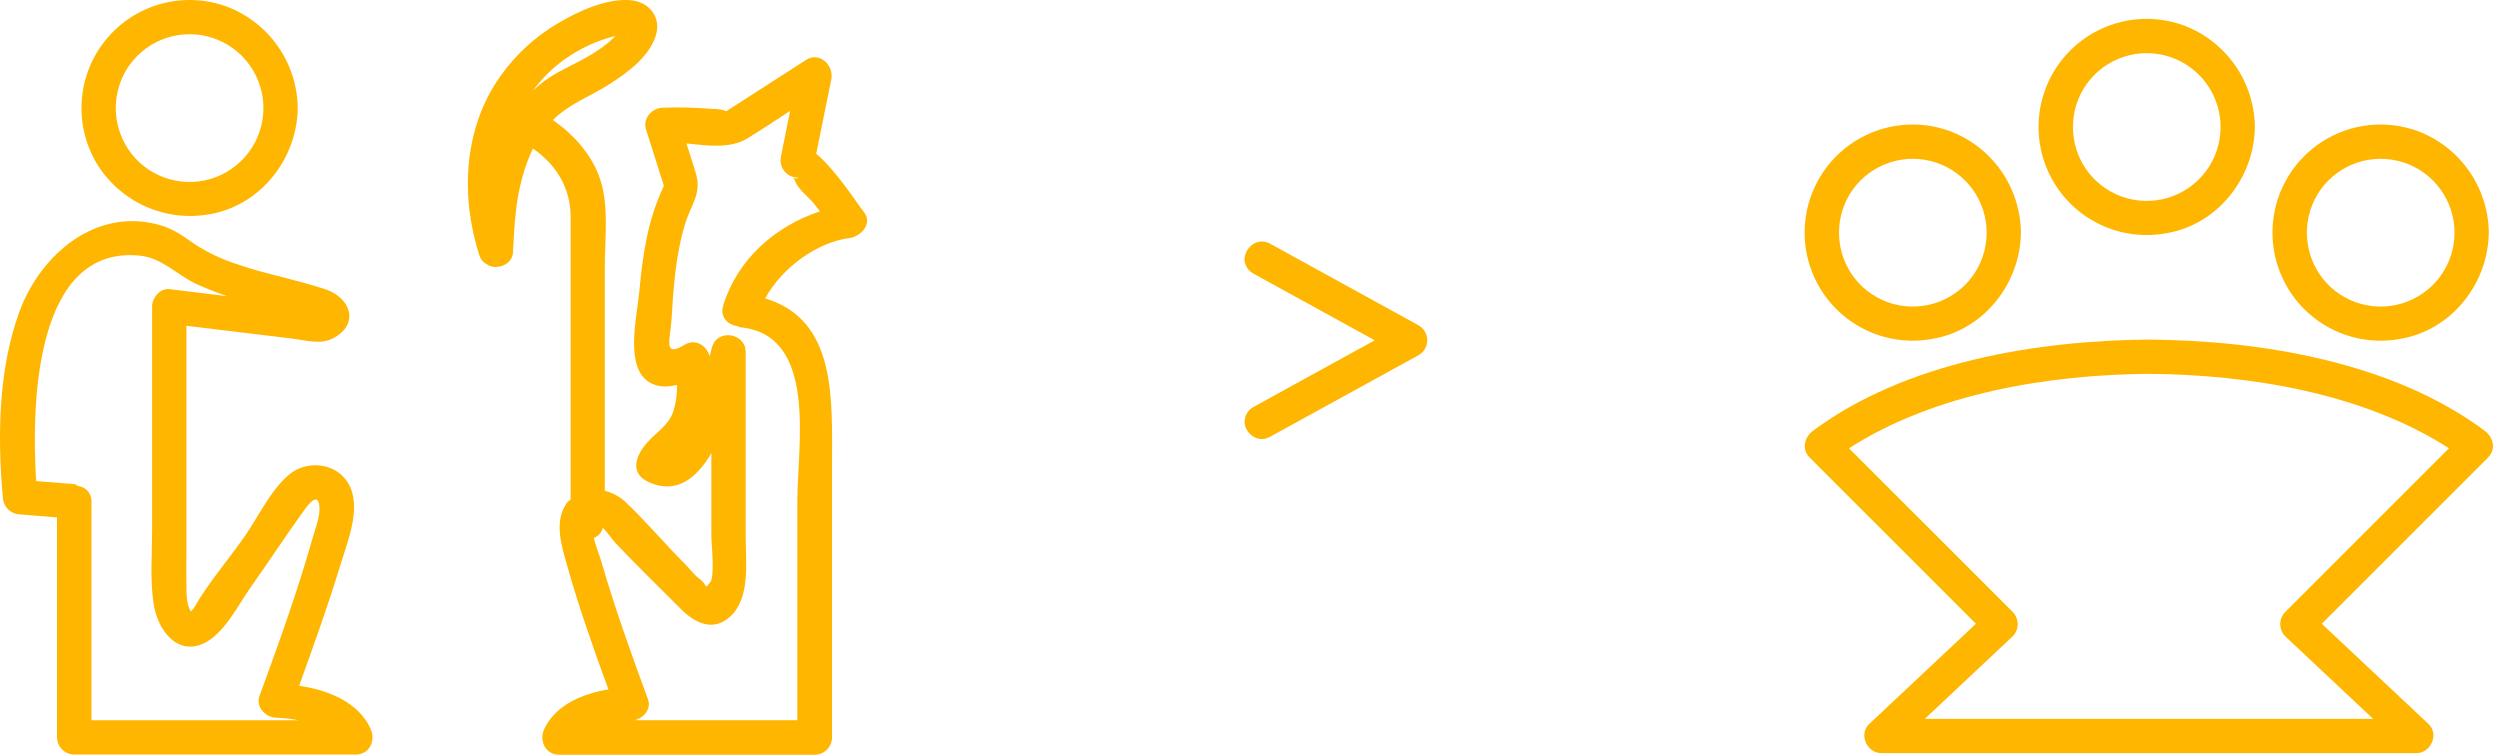<svg width="265" height="80" viewBox="0 0 265 80" fill="none" xmlns="http://www.w3.org/2000/svg">
<path d="M229.757 24.701C235.125 23.737 238.956 18.817 239.016 13.458C238.991 11.117 238.261 8.838 236.919 6.919C235.577 5 233.687 3.531 231.497 2.703C229.837 2.093 228.058 1.876 226.3 2.067C224.541 2.259 222.851 2.856 221.362 3.81C219.872 4.764 218.624 6.05 217.715 7.567C216.805 9.084 216.26 10.791 216.12 12.555C215.981 14.318 216.251 16.09 216.911 17.731C217.571 19.372 218.601 20.838 219.922 22.015C221.243 23.191 222.818 24.046 224.524 24.512C226.231 24.978 228.022 25.042 229.757 24.701ZM220.839 9.435C221.698 8.005 222.991 6.886 224.53 6.242C226.068 5.598 227.773 5.463 229.394 5.855C231.016 6.248 232.469 7.148 233.543 8.424C234.617 9.7 235.256 11.286 235.366 12.951C235.475 14.616 235.051 16.272 234.154 17.678C233.257 19.084 231.934 20.168 230.378 20.77C228.822 21.372 227.115 21.461 225.505 21.025C223.895 20.589 222.466 19.65 221.426 18.346C220.439 17.094 219.854 15.572 219.749 13.981C219.644 12.39 220.024 10.805 220.839 9.435Z" fill="#FFB600"/>
<path d="M204.961 35.899C210.328 34.935 214.16 30.016 214.22 24.657C214.195 22.315 213.464 20.036 212.123 18.117C210.781 16.198 208.891 14.729 206.701 13.902C205.04 13.292 203.262 13.074 201.503 13.266C199.745 13.458 198.055 14.054 196.565 15.008C195.076 15.962 193.828 17.248 192.918 18.766C192.009 20.283 191.463 21.99 191.324 23.753C191.184 25.517 191.455 27.288 192.115 28.93C192.774 30.571 193.805 32.037 195.126 33.213C196.446 34.39 198.022 35.244 199.728 35.71C201.434 36.176 203.226 36.241 204.961 35.899ZM196.042 20.633C196.901 19.203 198.194 18.085 199.733 17.441C201.272 16.797 202.976 16.661 204.598 17.054C206.219 17.446 207.673 18.346 208.747 19.622C209.821 20.899 210.459 22.485 210.569 24.149C210.679 25.814 210.254 27.47 209.357 28.877C208.46 30.283 207.137 31.366 205.582 31.968C204.026 32.57 202.319 32.66 200.708 32.224C199.098 31.788 197.669 30.849 196.63 29.544C195.642 28.292 195.058 26.771 194.953 25.18C194.848 23.589 195.228 22.004 196.042 20.633Z" fill="#FFB600"/>
<path d="M254.554 35.899C259.922 34.935 263.753 30.016 263.813 24.657C263.788 22.315 263.057 20.036 261.716 18.117C260.374 16.198 258.484 14.729 256.294 13.902C254.634 13.292 252.855 13.074 251.097 13.266C249.338 13.458 247.648 14.054 246.159 15.008C244.669 15.962 243.421 17.248 242.512 18.766C241.602 20.283 241.056 21.99 240.917 23.753C240.778 25.517 241.048 27.288 241.708 28.93C242.367 30.571 243.398 32.037 244.719 33.213C246.04 34.39 247.615 35.244 249.321 35.71C251.028 36.176 252.819 36.241 254.554 35.899ZM245.636 20.633C246.494 19.203 247.788 18.085 249.326 17.441C250.865 16.797 252.57 16.661 254.191 17.054C255.812 17.446 257.266 18.346 258.34 19.622C259.414 20.899 260.053 22.485 260.162 24.149C260.272 25.814 259.848 27.47 258.951 28.877C258.053 30.283 256.731 31.366 255.175 31.968C253.619 32.57 251.912 32.66 250.302 32.224C248.692 31.788 247.263 30.849 246.223 29.544C245.236 28.292 244.651 26.771 244.546 25.18C244.441 23.589 244.821 22.004 245.636 20.633Z" fill="#FFB600"/>
<path d="M227.791 35.995C215.957 36.087 202.007 38.359 192.196 45.65C191.276 46.334 190.928 47.602 191.828 48.502L209.45 66.119L198.143 76.734C196.983 77.822 197.887 79.833 199.427 79.833H256.131C257.667 79.833 258.575 77.834 257.415 76.734L246.109 66.119L263.73 48.502C264.63 47.602 264.282 46.334 263.362 45.65C253.58 38.359 239.626 36.087 227.791 35.995ZM242.229 67.443L251.556 76.202H204.026L213.353 67.443C213.689 67.1 213.877 66.639 213.877 66.159C213.877 65.679 213.689 65.218 213.353 64.875C207.564 59.087 201.779 53.301 195.995 47.518C205.146 41.63 217.297 39.711 227.791 39.627C238.29 39.711 250.436 41.627 259.591 47.518L242.229 64.875C241.895 65.219 241.707 65.68 241.707 66.159C241.707 66.639 241.895 67.1 242.229 67.443Z" fill="#FFB600"/>
<path d="M86.52 16.296L88.12 8.397C88.412 6.942 86.872 5.43 85.452 6.346L77.765 11.289L76.965 11.801L76.753 11.697C76.362 11.591 75.958 11.541 75.553 11.549C73.782 11.396 72.003 11.354 70.226 11.421C69.094 11.449 68.11 12.565 68.478 13.721C68.865 14.947 69.254 16.174 69.646 17.4C69.842 18.008 70.014 18.636 70.234 19.24C70.293 19.399 70.337 19.562 70.366 19.728C68.666 23.244 68.115 27.059 67.767 30.926C67.551 33.278 66.323 38.325 68.41 40.201C69.358 41.053 70.574 41.093 71.762 40.805C71.784 41.766 71.649 42.724 71.362 43.641C70.838 45.117 69.594 45.785 68.61 46.904C67.41 48.256 66.654 50.16 68.794 51.12C71.71 52.424 73.846 50.692 75.405 48.036V56.863C75.405 57.723 75.805 61.054 75.273 61.734C74.614 62.57 74.993 61.974 74.238 61.434C73.634 61.007 73.106 60.275 72.578 59.751C70.418 57.599 68.394 55.159 66.178 53.099C65.584 52.582 64.876 52.213 64.111 52.024V28.167C64.111 25.303 64.543 21.94 63.671 19.176C62.871 16.576 60.9 14.301 58.6 12.725C60.324 11.005 62.547 10.229 64.599 8.925C66.471 7.726 68.718 6.094 69.478 3.902C70.194 1.842 68.794 0.127 66.71 0.011C64.131 -0.133 61.267 1.21 59.111 2.486C56.734 3.885 54.679 5.77 53.08 8.018C49.133 13.533 48.781 20.736 50.805 27.043C50.877 27.27 50.993 27.482 51.148 27.663C51.261 27.793 51.397 27.902 51.548 27.983C51.813 28.167 52.123 28.278 52.444 28.303H52.517C53.48 28.303 54.42 27.655 54.38 26.591C54.38 26.591 54.38 26.591 54.38 26.571C54.548 23.735 54.636 21.404 55.384 18.716C55.667 17.695 56.038 16.701 56.492 15.745C58.94 17.436 60.491 19.896 60.491 23.044V52.947C60.379 53.063 60.231 53.108 60.131 53.248C58.648 55.247 59.544 57.935 60.156 60.083C61.395 64.482 62.927 68.79 64.491 73.077C61.739 73.541 58.916 74.697 57.692 77.268C57.112 78.468 57.8 80 59.263 80H86.38C86.859 79.993 87.317 79.799 87.656 79.46C87.995 79.121 88.189 78.663 88.196 78.184V49.388C88.196 42.285 88.712 33.898 81.105 31.634C83.016 28.155 86.844 25.635 90.027 25.235C91.227 25.099 92.523 23.731 91.599 22.503C90.895 21.648 88.664 18.088 86.52 16.296ZM66.562 3.626C66.61 3.632 66.659 3.632 66.707 3.626C66.559 3.666 66.579 3.666 66.555 3.626H66.562ZM66.055 2.746C66.055 2.746 66.091 2.682 66.046 2.746H66.055ZM59.884 6.266C61.495 5.122 63.306 4.289 65.223 3.81C65.199 3.834 65.191 3.854 65.163 3.882C63.419 5.658 61.191 6.55 59.052 7.722C58.13 8.234 57.277 8.86 56.512 9.585C57.45 8.307 58.585 7.187 59.875 6.266H59.884ZM70.362 19.78C70.294 20.124 70.446 20.236 70.362 19.78V19.78ZM76.665 32.39C76.266 33.638 77.209 34.462 78.217 34.582C78.301 34.582 78.329 34.678 78.417 34.686C86.752 35.442 84.52 47.276 84.52 53.052V76.344H67.254C68.222 76.124 69.066 75.169 68.686 74.129C66.903 69.269 65.135 64.374 63.707 59.399C63.571 58.931 63.127 57.863 62.955 57.019C63.187 56.932 63.393 56.789 63.557 56.603C63.721 56.418 63.837 56.196 63.895 55.955C64.379 56.395 64.903 57.199 65.263 57.583C67.51 59.959 69.874 62.238 72.178 64.558C73.653 66.046 75.633 67.026 77.441 65.318C79.569 63.318 79.041 59.503 79.041 56.855V37.306C79.041 35.274 75.997 34.822 75.473 36.822C75.389 37.138 75.297 37.465 75.218 37.785C74.954 36.634 73.69 35.85 72.582 36.538C70.222 38.002 71.066 35.858 71.178 33.926C71.378 30.543 71.614 27.055 72.602 23.795C73.286 21.54 74.426 20.568 73.734 18.272C73.426 17.244 73.09 16.224 72.758 15.204C75.029 15.444 77.385 15.776 79.201 14.681C80.741 13.745 82.24 12.741 83.752 11.753C83.424 13.38 83.098 15.006 82.772 16.632C82.719 16.907 82.728 17.191 82.8 17.462C82.873 17.733 83.005 17.984 83.189 18.196C83.372 18.408 83.601 18.575 83.859 18.685C84.117 18.796 84.396 18.846 84.676 18.832L84.536 18.912C84.373 18.922 84.208 18.909 84.048 18.872C84.181 18.971 84.277 19.112 84.32 19.272C84.588 20.036 85.72 20.9 86.224 21.52C86.46 21.812 86.688 22.116 86.92 22.408C82.153 23.956 78.149 27.527 76.657 32.39H76.665Z" fill="#FFB600"/>
<path d="M31.707 72.687C33.243 68.448 34.767 64.197 36.082 59.889C36.77 57.625 37.998 54.662 37.346 52.262C36.546 49.263 32.903 48.415 30.603 50.343C28.703 51.942 27.363 54.806 25.963 56.814C24.224 59.317 22.092 61.761 20.572 64.413C20.481 64.561 20.369 64.695 20.24 64.812C19.696 64.033 19.78 62.693 19.76 61.837C19.732 60.837 19.76 59.837 19.76 58.825V34.533L30.959 35.888C32.387 36.06 33.962 36.564 35.294 35.864C38.166 34.357 37.178 31.557 34.494 30.665C31.483 29.649 28.327 29.101 25.296 28.061C23.636 27.547 22.056 26.804 20.6 25.854C19.46 25.054 18.461 24.322 17.109 23.91C10.274 21.834 4.282 26.942 2.051 33.057C-0.181 39.172 -0.281 46.323 0.303 52.71C0.318 53.187 0.514 53.64 0.851 53.977C1.189 54.315 1.642 54.511 2.119 54.526L6.042 54.842V78.167C6.049 78.646 6.243 79.104 6.582 79.443C6.921 79.782 7.379 79.975 7.858 79.983H37.714C39.186 79.983 39.85 78.463 39.282 77.251C37.99 74.403 34.763 73.151 31.707 72.687ZM14.785 27.093C17.157 27.326 18.645 29.049 20.696 30.045C21.798 30.557 22.928 31.007 24.08 31.393L17.945 30.649C16.965 30.533 16.125 31.577 16.125 32.465V56.142C16.125 58.717 15.889 61.465 16.285 64.021C16.685 66.716 18.805 69.732 21.852 68.068C23.852 66.972 25.292 64.069 26.559 62.273C28.499 59.529 30.339 56.71 32.307 53.99C32.879 53.19 33.851 52.138 33.867 53.938C33.867 54.942 33.395 56.11 33.127 57.066C31.527 62.717 29.527 68.264 27.503 73.779C27.079 74.927 28.159 76.051 29.251 76.079C30.072 76.106 30.889 76.197 31.695 76.351H9.698V53.134C9.705 52.733 9.561 52.344 9.295 52.044C9.03 51.745 8.661 51.555 8.262 51.514C8.118 51.466 8.05 51.33 7.882 51.318L3.831 50.994C3.295 42.603 3.775 26.022 14.785 27.093Z" fill="#FFB600"/>
<path d="M22.296 22.694C27.663 21.73 31.495 16.811 31.559 11.451C31.532 9.11 30.8 6.831 29.458 4.913C28.116 2.994 26.226 1.525 24.036 0.697C21.815 -0.115 19.396 -0.22 17.113 0.396C14.829 1.013 12.792 2.321 11.281 4.14C9.77 5.96 8.859 8.203 8.673 10.561C8.487 12.919 9.035 15.276 10.242 17.311C11.465 19.327 13.275 20.923 15.428 21.885C17.582 22.846 19.978 23.129 22.296 22.694ZM13.377 7.428C14.236 5.998 15.528 4.879 17.067 4.234C18.606 3.59 20.31 3.453 21.931 3.845C23.553 4.237 25.007 5.136 26.082 6.412C27.156 7.688 27.796 9.274 27.906 10.938C28.017 12.603 27.593 14.259 26.696 15.666C25.8 17.072 24.478 18.156 22.922 18.759C21.367 19.362 19.659 19.452 18.049 19.017C16.439 18.581 15.009 17.643 13.969 16.339C12.982 15.087 12.397 13.566 12.291 11.975C12.186 10.385 12.565 8.799 13.377 7.428Z" fill="#FFB600"/>
<path d="M131.937 44.976C132.17 46.058 133.356 46.995 134.626 46.297L150.403 37.63C150.673 37.467 150.897 37.237 151.052 36.962C151.206 36.689 151.287 36.381 151.288 36.067C151.287 35.753 151.206 35.445 151.052 35.171C150.897 34.897 150.673 34.666 150.403 34.503L134.642 25.837C133.217 25.055 131.894 26.33 131.913 27.562C131.937 27.82 132.015 28.07 132.143 28.297C132.299 28.572 132.523 28.801 132.794 28.964C137.045 31.297 141.294 33.634 145.542 35.975L145.716 36.071C141.413 38.439 137.111 40.805 132.81 43.17C132.539 43.333 132.315 43.563 132.159 43.837C132.004 44.112 131.922 44.423 131.922 44.738C131.922 44.818 131.927 44.898 131.937 44.976Z" fill="#FFB600"/>
</svg>
